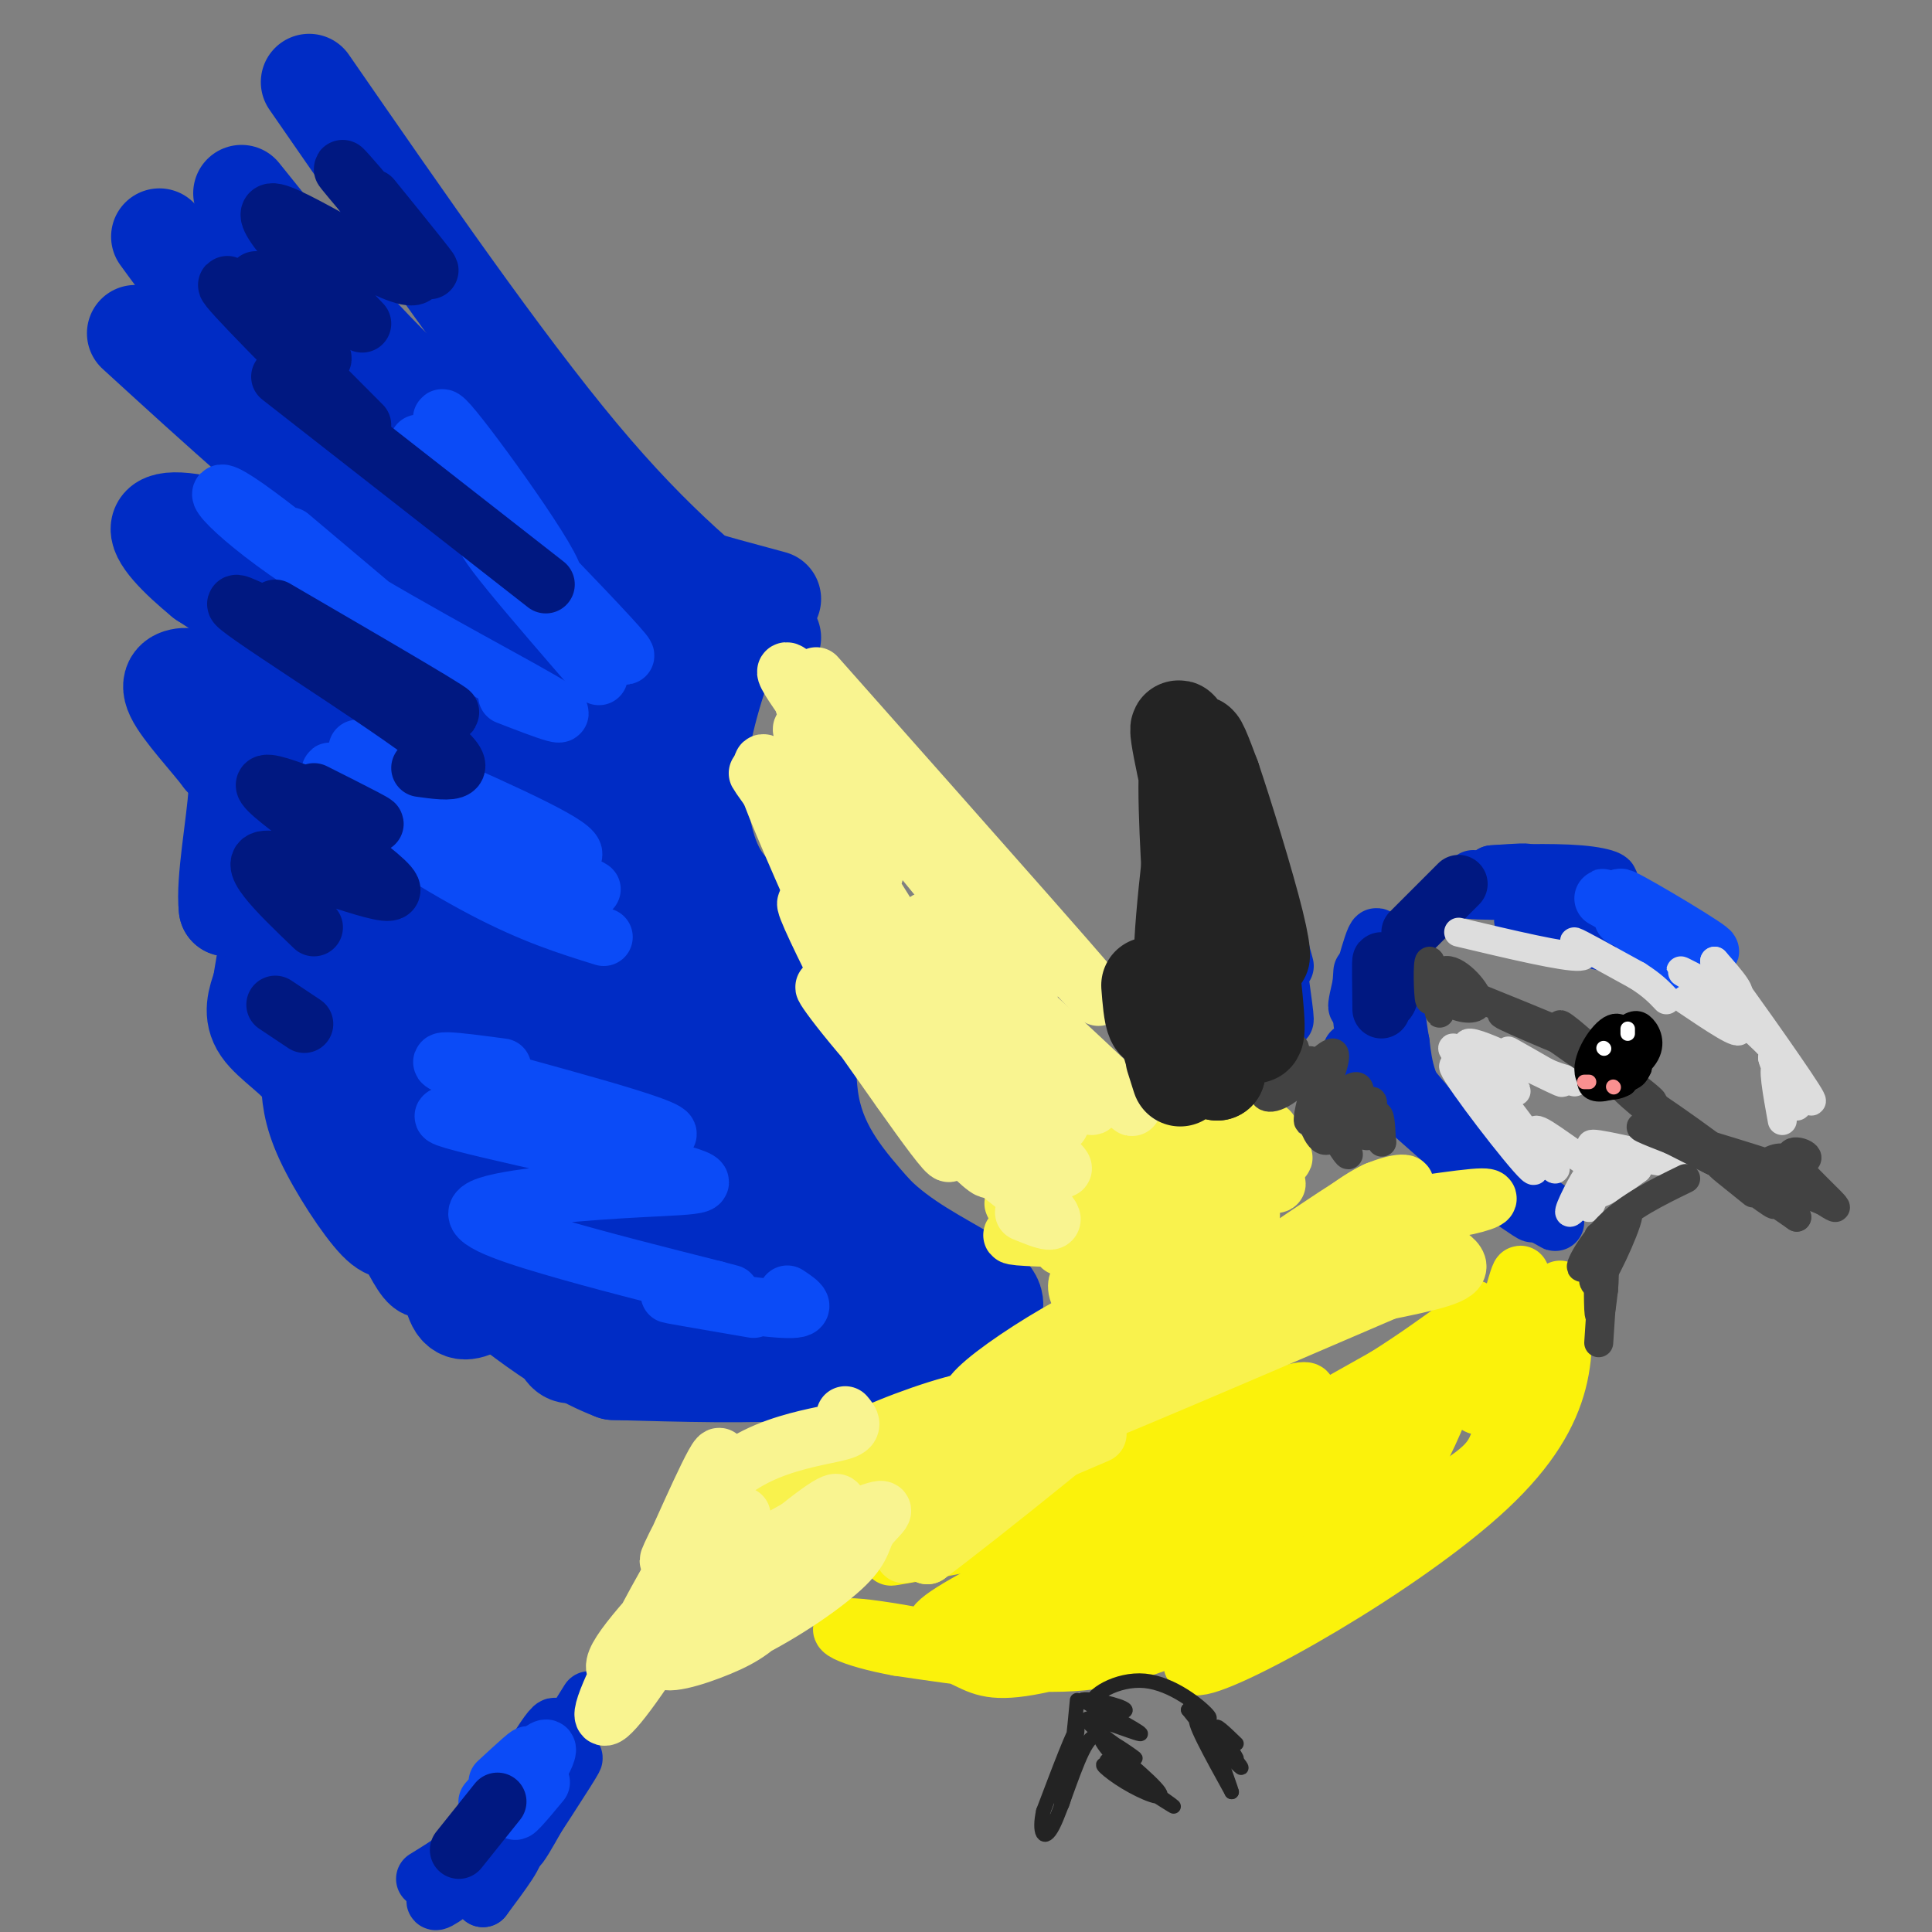 <svg viewBox='0 0 400 400' version='1.1' xmlns='http://www.w3.org/2000/svg' xmlns:xlink='http://www.w3.org/1999/xlink'><rect x="0" y="0" width="400" height="400" fill="#808080" stroke="none"/><g fill='none' stroke='#002CC5' stroke-width='20' stroke-linecap='round' stroke-linejoin='round'><path d='M64,17c20.000,28.917 40.000,57.833 56,77c16.000,19.167 28.000,28.583 40,38'/><path d='M50,40c12.917,16.083 25.833,32.167 42,46c16.167,13.833 35.583,25.417 55,37'/><path d='M33,49c4.244,5.839 8.488,11.679 16,19c7.512,7.321 18.292,16.125 31,24c12.708,7.875 27.345,14.821 41,20c13.655,5.179 26.327,8.589 39,12'/><path d='M28,69c17.111,15.644 34.222,31.289 48,41c13.778,9.711 24.222,13.489 36,17c11.778,3.511 24.889,6.756 38,10'/><path d='M153,128c-3.467,9.689 -6.933,19.378 -8,28c-1.067,8.622 0.267,16.178 2,21c1.733,4.822 3.867,6.911 6,9'/><path d='M153,186c3.905,3.095 10.667,6.333 13,14c2.333,7.667 0.238,19.762 2,29c1.762,9.238 7.381,15.619 13,22'/><path d='M181,251c5.810,5.952 13.833,9.833 19,13c5.167,3.167 7.476,5.619 5,8c-2.476,2.381 -9.738,4.690 -17,7'/><path d='M188,279c-5.800,2.200 -11.800,4.200 -22,5c-10.200,0.800 -24.600,0.400 -39,0'/><path d='M127,284c-12.917,-4.845 -25.708,-16.958 -32,-21c-6.292,-4.042 -6.083,-0.012 -7,0c-0.917,0.012 -2.958,-3.994 -5,-8'/><path d='M83,255c-1.286,-0.833 -2.000,1.083 -5,-2c-3.000,-3.083 -8.286,-11.167 -11,-17c-2.714,-5.833 -2.857,-9.417 -3,-13'/><path d='M64,223c-2.689,-3.844 -7.911,-6.956 -10,-10c-2.089,-3.044 -1.044,-6.022 0,-9'/><path d='M54,204c0.578,-4.156 2.022,-10.044 1,-13c-1.022,-2.956 -4.511,-2.978 -8,-3'/><path d='M47,188c-0.667,-5.489 1.667,-17.711 2,-24c0.333,-6.289 -1.333,-6.644 -3,-7'/><path d='M46,157c-2.833,-3.762 -8.417,-9.667 -10,-13c-1.583,-3.333 0.833,-4.095 3,-4c2.167,0.095 4.083,1.048 6,2'/><path d='M45,142c2.947,1.222 7.316,3.276 10,3c2.684,-0.276 3.684,-2.882 5,-5c1.316,-2.118 2.947,-3.748 0,-7c-2.947,-3.252 -10.474,-8.126 -18,-13'/><path d='M42,120c-5.381,-4.417 -9.833,-8.958 -9,-11c0.833,-2.042 6.952,-1.583 18,2c11.048,3.583 27.024,10.292 43,17'/><path d='M94,128c11.472,3.530 18.652,3.855 17,4c-1.652,0.145 -12.136,0.111 -25,-2c-12.864,-2.111 -28.108,-6.298 -28,-8c0.108,-1.702 15.568,-0.920 20,0c4.432,0.920 -2.162,1.977 -6,9c-3.838,7.023 -4.919,20.011 -6,33'/><path d='M66,164c-0.876,14.372 -0.067,33.801 0,20c0.067,-13.801 -0.609,-60.831 -1,-63c-0.391,-2.169 -0.497,40.522 1,63c1.497,22.478 4.595,24.744 9,30c4.405,5.256 10.116,13.502 11,11c0.884,-2.502 -3.058,-15.751 -7,-29'/><path d='M79,196c-2.414,-13.614 -4.948,-33.149 -3,-48c1.948,-14.851 8.379,-25.019 12,-31c3.621,-5.981 4.431,-7.775 4,11c-0.431,18.775 -2.103,58.120 1,86c3.103,27.880 10.981,44.297 10,36c-0.981,-8.297 -10.820,-41.306 -15,-60c-4.180,-18.694 -2.702,-23.071 -1,-34c1.702,-10.929 3.629,-28.408 6,-32c2.371,-3.592 5.185,6.704 8,17'/><path d='M101,141c3.532,12.543 8.362,35.401 11,55c2.638,19.599 3.084,35.938 3,43c-0.084,7.062 -0.698,4.845 -4,1c-3.302,-3.845 -9.292,-9.319 -14,-21c-4.708,-11.681 -8.133,-29.569 -10,-43c-1.867,-13.431 -2.176,-22.405 0,-30c2.176,-7.595 6.835,-13.811 10,-16c3.165,-2.189 4.835,-0.351 7,3c2.165,3.351 4.827,8.214 7,12c2.173,3.786 3.859,6.494 6,21c2.141,14.506 4.736,40.811 6,57c1.264,16.189 1.197,22.262 -3,13c-4.197,-9.262 -12.524,-33.859 -17,-51c-4.476,-17.141 -5.100,-26.828 -4,-38c1.100,-11.172 3.925,-23.831 6,-29c2.075,-5.169 3.402,-2.850 5,-1c1.598,1.850 3.469,3.229 6,8c2.531,4.771 5.723,12.935 8,26c2.277,13.065 3.638,31.033 5,49'/><path d='M129,200c0.910,11.133 0.684,14.466 0,20c-0.684,5.534 -1.827,13.269 -5,12c-3.173,-1.269 -8.375,-11.543 -12,-26c-3.625,-14.457 -5.672,-33.099 -7,-44c-1.328,-10.901 -1.937,-14.062 0,-21c1.937,-6.938 6.419,-17.651 10,-21c3.581,-3.349 6.263,0.668 10,6c3.737,5.332 8.531,11.979 12,33c3.469,21.021 5.612,56.416 4,66c-1.612,9.584 -6.978,-6.645 -12,-22c-5.022,-15.355 -9.699,-29.838 -11,-43c-1.301,-13.162 0.775,-25.002 4,-27c3.225,-1.998 7.599,5.847 11,12c3.401,6.153 5.829,10.615 8,23c2.171,12.385 4.086,32.692 6,53'/><path d='M147,221c1.135,11.916 0.974,15.207 -1,14c-1.974,-1.207 -5.760,-6.911 -10,-15c-4.240,-8.089 -8.934,-18.563 -11,-30c-2.066,-11.437 -1.506,-23.837 0,-29c1.506,-5.163 3.956,-3.089 6,-2c2.044,1.089 3.680,1.195 8,7c4.320,5.805 11.323,17.311 16,32c4.677,14.689 7.029,32.561 8,43c0.971,10.439 0.563,13.445 -1,15c-1.563,1.555 -4.279,1.660 -10,-4c-5.721,-5.660 -14.446,-17.083 -20,-26c-5.554,-8.917 -7.936,-15.326 -7,-17c0.936,-1.674 5.189,1.386 7,2c1.811,0.614 1.180,-1.219 8,9c6.820,10.219 21.091,32.491 25,41c3.909,8.509 -2.546,3.254 -9,-2'/><path d='M156,259c-13.869,-9.405 -44.042,-31.917 -53,-38c-8.958,-6.083 3.298,4.262 8,10c4.702,5.738 1.851,6.869 -1,8'/><path d='M71,223c-0.044,9.933 -0.089,19.867 3,21c3.089,1.133 9.311,-6.533 12,-6c2.689,0.533 1.844,9.267 1,18'/><path d='M87,256c1.305,0.577 4.068,-6.982 5,-4c0.932,2.982 0.031,16.503 3,19c2.969,2.497 9.806,-6.032 14,-5c4.194,1.032 5.745,11.624 8,14c2.255,2.376 5.216,-3.464 7,-5c1.784,-1.536 2.392,1.232 3,4'/><path d='M127,279c0.426,2.116 -0.010,5.406 2,5c2.010,-0.406 6.464,-4.506 9,-5c2.536,-0.494 3.154,2.620 5,3c1.846,0.380 4.920,-1.975 4,-5c-0.920,-3.025 -5.834,-6.722 -6,-7c-0.166,-0.278 4.417,2.861 9,6'/><path d='M150,276c-3.612,-1.256 -17.142,-7.397 -23,-10c-5.858,-2.603 -4.044,-1.667 5,1c9.044,2.667 25.320,7.064 21,7c-4.320,-0.064 -29.234,-4.590 -33,-6c-3.766,-1.410 13.617,0.295 31,2'/><path d='M151,270c6.802,0.186 8.309,-0.348 3,0c-5.309,0.348 -17.432,1.578 -22,3c-4.568,1.422 -1.582,3.036 8,3c9.582,-0.036 25.759,-1.723 26,-3c0.241,-1.277 -15.456,-2.143 -26,-4c-10.544,-1.857 -15.936,-4.705 -21,-8c-5.064,-3.295 -9.801,-7.038 -12,-10c-2.199,-2.962 -1.861,-5.144 -2,-7c-0.139,-1.856 -0.754,-3.388 1,-4c1.754,-0.612 5.877,-0.306 10,0'/><path d='M116,240c10.500,5.167 31.750,18.083 53,31'/><path d='M145,263c4.722,2.788 9.445,5.576 19,9c9.555,3.424 23.943,7.485 17,3c-6.943,-4.485 -35.215,-17.515 -35,-20c0.215,-2.485 28.919,5.576 36,8c7.081,2.424 -7.459,-0.788 -22,-4'/><path d='M160,259c-2.000,-0.500 4.000,0.250 10,1'/></g>
<g fill='none' stroke='#002CC5' stroke-width='12' stroke-linecap='round' stroke-linejoin='round'><path d='M122,352c-8.667,13.833 -17.333,27.667 -19,31c-1.667,3.333 3.667,-3.833 9,-11'/><path d='M112,372c-2.397,1.791 -12.890,11.769 -18,17c-5.110,5.231 -4.837,5.716 -1,3c3.837,-2.716 11.239,-8.633 13,-9c1.761,-0.367 -2.120,4.817 -6,10'/><path d='M100,393c2.933,-4.311 13.267,-20.089 17,-26c3.733,-5.911 0.867,-1.956 -2,2'/><path d='M115,369c-2.750,4.917 -8.625,16.208 -8,13c0.625,-3.208 7.750,-20.917 8,-24c0.250,-3.083 -6.375,8.458 -13,20'/><path d='M102,378c-4.500,5.167 -9.250,8.083 -14,11'/><path d='M288,203c-0.679,-2.734 -1.359,-5.467 -3,-3c-1.641,2.467 -4.244,10.136 -4,8c0.244,-2.136 3.335,-14.075 4,-14c0.665,0.075 -1.096,12.164 -2,16c-0.904,3.836 -0.952,-0.582 -1,-5'/><path d='M282,205c-0.090,-2.316 0.185,-5.606 0,-3c-0.185,2.606 -0.828,11.107 2,17c2.828,5.893 9.129,9.177 7,7c-2.129,-2.177 -12.689,-9.817 -11,-8c1.689,1.817 15.625,13.091 19,16c3.375,2.909 -3.813,-2.545 -11,-8'/><path d='M288,226c-4.158,-3.254 -9.053,-7.388 -3,-2c6.053,5.388 23.053,20.297 26,23c2.947,2.703 -8.158,-6.799 -14,-14c-5.842,-7.201 -6.421,-12.100 -7,-17'/><path d='M290,216c-1.488,-7.952 -1.708,-19.333 -2,-18c-0.292,1.333 -0.655,15.381 0,22c0.655,6.619 2.327,5.810 4,5'/><path d='M292,225c4.998,5.928 15.494,18.249 16,20c0.506,1.751 -8.979,-7.067 -8,-7c0.979,0.067 12.423,9.019 16,12c3.577,2.981 -0.711,-0.010 -5,-3'/><path d='M311,247c2.048,1.071 9.667,5.250 11,6c1.333,0.750 -3.619,-1.929 -5,-3c-1.381,-1.071 0.810,-0.536 3,0'/><path d='M257,223c1.867,-4.356 3.733,-8.711 2,-7c-1.733,1.711 -7.067,9.489 -7,10c0.067,0.511 5.533,-6.244 11,-13'/><path d='M263,213c1.769,-5.032 0.691,-11.112 1,-10c0.309,1.112 2.006,9.415 2,8c-0.006,-1.415 -1.716,-12.547 -2,-16c-0.284,-3.453 0.858,0.774 2,5'/><path d='M305,182c9.190,0.756 18.381,1.512 16,2c-2.381,0.488 -16.333,0.708 -18,0c-1.667,-0.708 8.952,-2.345 12,-3c3.048,-0.655 -1.476,-0.327 -6,0'/><path d='M309,181c2.593,-0.142 12.076,-0.497 18,0c5.924,0.497 8.289,1.846 4,2c-4.289,0.154 -15.232,-0.887 -13,1c2.232,1.887 17.639,6.700 22,9c4.361,2.300 -2.326,2.086 -7,1c-4.674,-1.086 -7.337,-3.043 -10,-5'/><path d='M323,189c1.400,-0.078 9.901,2.226 13,4c3.099,1.774 0.796,3.016 -4,2c-4.796,-1.016 -12.085,-4.290 -15,-5c-2.915,-0.710 -1.458,1.145 0,3'/></g>
<g fill='none' stroke='#0B4BF7' stroke-width='12' stroke-linecap='round' stroke-linejoin='round'><path d='M60,111c18.091,15.249 36.182,30.498 32,27c-4.182,-3.498 -30.636,-25.742 -41,-33c-10.364,-7.258 -4.636,0.469 11,11c15.636,10.531 41.182,23.866 50,29c8.818,5.134 0.909,2.067 -7,-1'/><path d='M74,155c18.781,8.117 37.561,16.234 43,20c5.439,3.766 -2.464,3.182 -17,-2c-14.536,-5.182 -35.705,-14.962 -31,-13c4.705,1.962 35.283,15.667 47,21c11.717,5.333 4.573,2.294 2,2c-2.573,-0.294 -0.576,2.158 -9,-1c-8.424,-3.158 -27.268,-11.927 -30,-12c-2.732,-0.073 10.648,8.551 21,14c10.352,5.449 17.676,7.725 25,10'/><path d='M104,221c-9.352,-1.253 -18.704,-2.506 -7,1c11.704,3.506 44.463,11.771 41,13c-3.463,1.229 -43.149,-4.580 -46,-4c-2.851,0.580 31.131,7.548 45,11c13.869,3.452 7.625,3.389 -4,4c-11.625,0.611 -28.630,1.895 -33,4c-4.370,2.105 3.894,5.030 14,8c10.106,2.970 22.053,5.985 34,9'/><path d='M148,267c5.667,1.500 2.833,0.750 0,0'/><path d='M156,271c-9.711,-1.667 -19.422,-3.333 -17,-3c2.422,0.333 16.978,2.667 23,3c6.022,0.333 3.511,-1.333 1,-3'/><path d='M100,103c-6.028,-10.688 -12.056,-21.375 -6,-14c6.056,7.375 24.197,32.813 20,31c-4.197,-1.813 -30.733,-30.878 -27,-28c3.733,2.878 37.736,37.698 42,43c4.264,5.302 -21.210,-18.914 -27,-23c-5.790,-4.086 8.105,11.957 22,28'/><path d='M112,369c-3.230,3.885 -6.459,7.770 -5,5c1.459,-2.770 7.608,-12.196 6,-12c-1.608,0.196 -10.971,10.014 -12,11c-1.029,0.986 6.278,-6.861 8,-9c1.722,-2.139 -2.139,1.431 -6,5'/><path d='M336,190c7.722,3.574 15.444,7.148 12,5c-3.444,-2.148 -18.056,-10.018 -16,-9c2.056,1.018 20.778,10.922 22,11c1.222,0.078 -15.056,-9.671 -18,-11c-2.944,-1.329 7.444,5.763 11,8c3.556,2.237 0.278,-0.382 -3,-3'/><path d='M344,191c-2.716,-1.632 -8.006,-4.211 -7,-3c1.006,1.211 8.309,6.211 9,7c0.691,0.789 -5.231,-2.632 -6,-2c-0.769,0.632 3.616,5.316 8,10'/></g>
<g fill='none' stroke='#001881' stroke-width='12' stroke-linecap='round' stroke-linejoin='round'><path d='M302,183c0.000,0.000 -10.000,10.000 -10,10'/><path d='M289,199c-0.733,4.489 -1.467,8.978 -2,8c-0.533,-0.978 -0.867,-7.422 -1,-8c-0.133,-0.578 -0.067,4.711 0,10'/><path d='M77,41c7.289,8.989 14.577,17.978 11,14c-3.577,-3.978 -18.021,-20.922 -17,-20c1.021,0.922 17.506,19.710 15,22c-2.506,2.290 -24.002,-11.917 -29,-13c-4.998,-1.083 6.501,10.959 18,23'/><path d='M53,58c8.222,9.067 16.444,18.133 13,16c-3.444,-2.133 -18.556,-15.467 -19,-15c-0.444,0.467 13.778,14.733 28,29'/><path d='M58,78c0.000,0.000 55.000,43.000 55,43'/><path d='M57,126c20.821,12.125 41.643,24.250 35,21c-6.643,-3.250 -40.750,-21.875 -43,-22c-2.250,-0.125 27.357,18.250 39,27c11.643,8.750 5.321,7.875 -1,7'/><path d='M65,164c8.029,4.035 16.057,8.070 11,6c-5.057,-2.070 -23.201,-10.246 -21,-7c2.201,3.246 24.746,17.912 26,21c1.254,3.088 -18.785,-5.404 -25,-6c-6.215,-0.596 1.392,6.702 9,14'/><path d='M57,208c0.000,0.000 6.000,4.000 6,4'/><path d='M103,373c0.000,0.000 -8.000,10.000 -8,10'/></g>
<g fill='none' stroke='#FBF20B' stroke-width='12' stroke-linecap='round' stroke-linejoin='round'><path d='M323,267c1.200,12.356 2.400,24.711 -15,41c-17.400,16.289 -53.400,36.511 -60,37c-6.600,0.489 16.200,-18.756 39,-38'/><path d='M287,307c9.020,-10.688 12.072,-18.408 12,-18c-0.072,0.408 -3.266,8.945 -7,15c-3.734,6.055 -8.006,9.628 -13,14c-4.994,4.372 -10.708,9.542 -23,15c-12.292,5.458 -31.161,11.205 -29,8c2.161,-3.205 25.351,-15.363 41,-26c15.649,-10.637 23.757,-19.753 21,-19c-2.757,0.753 -16.378,11.377 -30,22'/><path d='M259,318c-18.300,8.706 -49.049,19.472 -52,21c-2.951,1.528 21.897,-6.181 47,-19c25.103,-12.819 50.461,-30.746 35,-27c-15.461,3.746 -71.739,29.167 -89,39c-17.261,9.833 4.497,4.079 18,0c13.503,-4.079 18.751,-6.483 23,-8c4.249,-1.517 7.500,-2.148 15,-8c7.500,-5.852 19.250,-16.926 31,-28'/><path d='M287,288c6.409,-5.801 6.931,-6.303 2,-2c-4.931,4.303 -15.316,13.411 -38,21c-22.684,7.589 -57.667,13.658 -65,15c-7.333,1.342 12.985,-2.042 26,-5c13.015,-2.958 18.727,-5.489 31,-12c12.273,-6.511 31.106,-17.003 27,-17c-4.106,0.003 -31.153,10.501 -47,18c-15.847,7.499 -20.495,12.000 -19,14c1.495,2.000 9.133,1.500 12,2c2.867,0.500 0.962,2.000 12,-4c11.038,-6.000 35.019,-19.500 59,-33'/><path d='M287,285c13.538,-8.553 17.882,-13.436 17,-10c-0.882,3.436 -6.990,15.191 -7,13c-0.010,-2.191 6.080,-18.330 8,-17c1.920,1.330 -0.329,20.127 1,20c1.329,-0.127 6.237,-19.179 8,-25c1.763,-5.821 0.382,1.590 -1,9'/><path d='M313,275c-1.278,6.621 -3.971,18.673 -2,16c1.971,-2.673 8.608,-20.070 9,-21c0.392,-0.930 -5.462,14.606 -8,23c-2.538,8.394 -1.760,9.644 -14,17c-12.240,7.356 -37.497,20.816 -51,27c-13.503,6.184 -15.251,5.092 -17,4'/><path d='M230,341c-10.694,-0.012 -28.929,-2.042 -35,-2c-6.071,0.042 0.022,2.155 4,4c3.978,1.845 5.839,3.422 14,2c8.161,-1.422 22.620,-5.844 26,-6c3.380,-0.156 -4.320,3.956 -15,5c-10.680,1.044 -24.340,-0.978 -38,-3'/><path d='M186,341c-9.987,-1.781 -15.955,-4.735 -8,-4c7.955,0.735 29.834,5.159 30,6c0.166,0.841 -21.381,-1.903 -26,-3c-4.619,-1.097 7.691,-0.549 20,0'/></g>
<g fill='none' stroke='#F9F24D' stroke-width='12' stroke-linecap='round' stroke-linejoin='round'><path d='M177,318c26.582,-11.193 53.163,-22.386 50,-21c-3.163,1.386 -36.071,15.351 -44,19c-7.929,3.649 9.121,-3.017 23,-12c13.879,-8.983 24.586,-20.284 20,-17c-4.586,3.284 -24.465,21.153 -33,29c-8.535,7.847 -5.724,5.670 -4,5c1.724,-0.670 2.362,0.165 3,1'/><path d='M192,322c11.750,-8.796 39.624,-31.285 48,-39c8.376,-7.715 -2.745,-0.654 -14,6c-11.255,6.654 -22.644,12.901 -12,9c10.644,-3.901 43.322,-17.951 76,-32'/><path d='M290,266c2.582,-3.016 -28.964,5.445 -29,6c-0.036,0.555 31.439,-6.794 36,-8c4.561,-1.206 -17.792,3.732 -22,5c-4.208,1.268 9.728,-1.134 18,-3c8.272,-1.866 10.881,-3.195 7,-6c-3.881,-2.805 -14.252,-7.087 -15,-9c-0.748,-1.913 8.126,-1.456 17,-1'/><path d='M302,250c5.003,-0.866 9.009,-2.530 3,-2c-6.009,0.530 -22.033,3.256 -25,3c-2.967,-0.256 7.124,-3.492 10,-5c2.876,-1.508 -1.464,-1.288 -6,1c-4.536,2.288 -9.268,6.644 -14,11'/><path d='M270,258c3.659,-2.528 19.805,-14.348 14,-11c-5.805,3.348 -33.563,21.864 -38,27c-4.437,5.136 14.445,-3.108 27,-10c12.555,-6.892 18.781,-12.432 9,-9c-9.781,3.432 -35.570,15.838 -47,22c-11.430,6.162 -8.500,6.082 -7,7c1.500,0.918 1.572,2.834 6,1c4.428,-1.834 13.214,-7.417 22,-13'/><path d='M256,272c4.454,-3.688 4.590,-6.407 4,-8c-0.590,-1.593 -1.907,-2.058 -13,3c-11.093,5.058 -31.962,15.640 -36,19c-4.038,3.360 8.754,-0.503 16,-4c7.246,-3.497 8.946,-6.629 9,-9c0.054,-2.371 -1.538,-3.980 -7,-2c-5.462,1.980 -14.792,7.550 -21,12c-6.208,4.450 -9.293,7.780 -6,8c3.293,0.220 12.963,-2.672 19,-5c6.037,-2.328 8.439,-4.094 4,-3c-4.439,1.094 -15.720,5.047 -27,9'/><path d='M198,292c-6.501,2.073 -9.253,2.754 -9,4c0.253,1.246 3.511,3.057 8,2c4.489,-1.057 10.210,-4.983 11,-7c0.790,-2.017 -3.349,-2.127 -11,0c-7.651,2.127 -18.812,6.490 -24,10c-5.188,3.510 -4.401,6.168 6,3c10.401,-3.168 30.416,-12.161 28,-12c-2.416,0.161 -27.262,9.474 -34,13c-6.738,3.526 4.631,1.263 16,-1'/><path d='M189,304c7.661,-2.247 18.814,-7.364 9,-5c-9.814,2.364 -40.593,12.208 -36,12c4.593,-0.208 44.559,-10.467 49,-11c4.441,-0.533 -26.644,8.661 -27,7c-0.356,-1.661 30.018,-14.177 44,-22c13.982,-7.823 11.572,-10.952 11,-13c-0.572,-2.048 0.694,-3.014 -1,-4c-1.694,-0.986 -6.347,-1.993 -11,-3'/><path d='M227,265c-2.666,-0.556 -3.832,-0.446 -4,1c-0.168,1.446 0.661,4.227 6,5c5.339,0.773 15.188,-0.462 19,-1c3.812,-0.538 1.587,-0.380 4,-2c2.413,-1.620 9.464,-5.017 0,-7c-9.464,-1.983 -35.444,-2.552 -32,-3c3.444,-0.448 36.312,-0.774 35,-1c-1.312,-0.226 -36.803,-0.350 -44,-1c-7.197,-0.650 13.902,-1.825 35,-3'/><path d='M246,253c10.539,-0.873 19.385,-1.555 7,-2c-12.385,-0.445 -46.002,-0.653 -43,-2c3.002,-1.347 42.623,-3.833 52,-4c9.377,-0.167 -11.490,1.986 -28,0c-16.510,-1.986 -28.662,-8.110 -21,-8c7.662,0.110 35.140,6.453 42,9c6.860,2.547 -6.897,1.299 -17,-1c-10.103,-2.299 -16.551,-5.650 -23,-9'/><path d='M215,236c-8.995,-3.810 -19.981,-8.836 -12,-7c7.981,1.836 34.929,10.534 42,14c7.071,3.466 -5.736,1.701 -20,-4c-14.264,-5.701 -29.985,-15.337 -26,-15c3.985,0.337 27.676,10.647 43,16c15.324,5.353 22.279,5.749 12,2c-10.279,-3.749 -37.794,-11.643 -41,-13c-3.206,-1.357 17.897,3.821 39,9'/><path d='M252,238c10.921,2.115 18.725,2.904 10,0c-8.725,-2.904 -33.978,-9.500 -33,-10c0.978,-0.500 28.186,5.096 33,6c4.814,0.904 -12.768,-2.885 -17,-3c-4.232,-0.115 4.884,3.442 14,7'/></g>
<g fill='none' stroke='#F9F490' stroke-width='12' stroke-linecap='round' stroke-linejoin='round'><path d='M169,140c32.863,37.077 65.726,74.155 57,65c-8.726,-9.155 -59.042,-64.542 -63,-66c-3.958,-1.458 38.440,51.012 48,63c9.560,11.988 -13.720,-16.506 -37,-45'/><path d='M174,157c-8.072,-10.752 -9.750,-15.134 -5,-8c4.750,7.134 15.930,25.782 14,24c-1.930,-1.782 -16.971,-23.993 -17,-22c-0.029,1.993 14.954,28.190 15,30c0.046,1.810 -14.844,-20.769 -16,-22c-1.156,-1.231 11.422,18.884 24,39'/><path d='M189,198c-2.090,-1.731 -19.317,-25.558 -17,-23c2.317,2.558 24.176,31.503 23,31c-1.176,-0.503 -25.387,-30.452 -34,-41c-8.613,-10.548 -1.628,-1.693 2,4c3.628,5.693 3.900,8.225 4,5c0.100,-3.225 0.029,-12.207 0,-15c-0.029,-2.793 -0.014,0.604 0,4'/><path d='M167,163c0.357,3.868 1.249,11.538 2,9c0.751,-2.538 1.362,-15.282 1,-18c-0.362,-2.718 -1.695,4.591 3,18c4.695,13.409 15.418,32.918 11,26c-4.418,-6.918 -23.977,-40.262 -26,-40c-2.023,0.262 13.488,34.131 29,68'/><path d='M187,226c-2.099,-1.741 -21.846,-40.095 -20,-39c1.846,1.095 25.285,41.638 29,50c3.715,8.362 -12.295,-15.458 -20,-26c-7.705,-10.542 -7.107,-7.805 2,3c9.107,10.805 26.721,29.678 27,28c0.279,-1.678 -16.777,-23.908 -23,-33c-6.223,-9.092 -1.611,-5.046 3,-1'/><path d='M185,208c10.533,9.299 35.364,33.046 31,27c-4.364,-6.046 -37.924,-41.885 -35,-42c2.924,-0.115 42.330,35.495 45,36c2.670,0.505 -31.397,-34.095 -34,-38c-2.603,-3.905 26.256,22.884 37,33c10.744,10.116 3.372,3.558 -4,-3'/><path d='M225,221c-6.238,-5.683 -19.831,-18.391 -21,-17c-1.169,1.391 10.088,16.882 14,24c3.912,7.118 0.479,5.863 -8,1c-8.479,-4.863 -22.005,-13.334 -17,-9c5.005,4.334 28.540,21.475 27,22c-1.540,0.525 -28.154,-15.564 -33,-17c-4.846,-1.436 12.077,11.782 29,25'/><path d='M216,250c4.167,4.333 0.083,2.667 -4,1'/><path d='M175,293c0.929,1.099 1.858,2.197 0,3c-1.858,0.803 -6.501,1.309 -12,3c-5.499,1.691 -11.852,4.566 -17,11c-5.148,6.434 -9.091,16.426 -7,12c2.091,-4.426 10.217,-23.268 10,-20c-0.217,3.268 -8.776,28.648 -11,35c-2.224,6.352 1.888,-6.324 6,-19'/><path d='M144,318c-2.852,3.595 -12.981,22.083 -17,31c-4.019,8.917 -1.929,8.264 4,0c5.929,-8.264 15.697,-24.139 20,-31c4.303,-6.861 3.142,-4.709 -3,2c-6.142,6.709 -17.265,17.973 -20,23c-2.735,5.027 2.917,3.815 13,-3c10.083,-6.815 24.595,-19.233 27,-22c2.405,-2.767 -7.298,4.116 -17,11'/><path d='M151,329c-6.379,4.914 -13.827,11.701 -14,14c-0.173,2.299 6.927,0.112 12,-2c5.073,-2.112 8.118,-4.149 12,-9c3.882,-4.851 8.600,-12.516 11,-17c2.400,-4.484 2.482,-5.789 -5,0c-7.482,5.789 -22.527,18.670 -26,24c-3.473,5.330 4.625,3.109 13,-1c8.375,-4.109 17.026,-10.107 21,-14c3.974,-3.893 3.271,-5.683 5,-8c1.729,-2.317 5.888,-5.162 -2,-2c-7.888,3.162 -27.825,12.332 -34,15c-6.175,2.668 1.413,-1.166 9,-5'/><path d='M153,324c5.970,-3.447 16.394,-9.563 15,-9c-1.394,0.563 -14.606,7.805 -22,13c-7.394,5.195 -8.970,8.341 -8,9c0.970,0.659 4.485,-1.171 8,-3'/></g>
<g fill='none' stroke='#DDDDDD' stroke-width='6' stroke-linecap='round' stroke-linejoin='round'><path d='M349,207c5.844,3.933 11.689,7.867 11,6c-0.689,-1.867 -7.911,-9.533 -8,-10c-0.089,-0.467 6.956,6.267 14,13'/><path d='M366,216c-0.433,-1.224 -8.517,-10.784 -10,-13c-1.483,-2.216 3.633,2.911 2,3c-1.633,0.089 -10.017,-4.861 -10,-5c0.017,-0.139 8.433,4.532 11,5c2.567,0.468 -0.717,-3.266 -4,-7'/><path d='M355,199c3.911,5.222 15.689,21.778 19,27c3.311,5.222 -1.844,-0.889 -7,-7'/><path d='M367,219c0.298,1.786 4.542,9.750 5,10c0.458,0.250 -2.869,-7.214 -4,-8c-1.131,-0.786 -0.065,5.107 1,11'/><path d='M329,250c1.652,-3.611 3.305,-7.222 2,-6c-1.305,1.222 -5.566,7.276 -6,7c-0.434,-0.276 2.960,-6.882 4,-8c1.040,-1.118 -0.274,3.252 1,4c1.274,0.748 5.137,-2.126 9,-5'/><path d='M339,242c-0.589,-1.648 -6.560,-3.266 -4,-3c2.560,0.266 13.651,2.418 13,2c-0.651,-0.418 -13.043,-3.405 -17,-4c-3.957,-0.595 0.522,1.203 5,3'/><path d='M336,240c0.525,1.565 -0.663,3.976 -5,2c-4.337,-1.976 -11.821,-8.340 -13,-8c-1.179,0.340 3.949,7.383 4,8c0.051,0.617 -4.974,-5.191 -10,-11'/><path d='M312,231c0.772,2.270 7.702,13.443 5,11c-2.702,-2.443 -15.035,-18.504 -16,-21c-0.965,-2.496 9.439,8.573 13,12c3.561,3.427 0.281,-0.786 -3,-5'/><path d='M311,228c-3.776,-4.016 -11.717,-11.557 -10,-11c1.717,0.557 13.093,9.213 13,9c-0.093,-0.213 -11.654,-9.294 -10,-10c1.654,-0.706 16.522,6.964 19,8c2.478,1.036 -7.435,-4.561 -10,-6c-2.565,-1.439 2.217,1.281 7,4'/><path d='M320,222c2.167,1.000 4.083,1.500 6,2'/><path d='M302,193c10.956,2.600 21.911,5.200 25,5c3.089,-0.200 -1.689,-3.200 -1,-3c0.689,0.200 6.844,3.600 13,7'/><path d='M339,202c3.167,2.000 4.583,3.500 6,5'/></g>
<g fill='none' stroke='#424242' stroke-width='6' stroke-linecap='round' stroke-linejoin='round'><path d='M297,205c0.642,3.127 1.285,6.253 1,4c-0.285,-2.253 -1.496,-9.886 -2,-10c-0.504,-0.114 -0.301,7.290 0,8c0.301,0.710 0.699,-5.274 3,-6c2.301,-0.726 6.504,3.804 7,6c0.496,2.196 -2.715,2.056 -5,1c-2.285,-1.056 -3.642,-3.028 -5,-5'/><path d='M296,203c3.833,1.000 15.917,6.000 28,11'/><path d='M324,214c0.012,0.202 -13.958,-4.792 -13,-4c0.958,0.792 16.845,7.369 21,9c4.155,1.631 -3.423,-1.685 -11,-5'/><path d='M321,214c3.985,3.128 19.447,13.447 21,14c1.553,0.553 -10.802,-8.661 -16,-13c-5.198,-4.339 -3.239,-3.802 3,2c6.239,5.802 16.757,16.870 16,16c-0.757,-0.870 -12.788,-13.677 -14,-15c-1.212,-1.323 8.394,8.839 18,19'/><path d='M349,237c-0.638,-0.564 -11.235,-11.474 -10,-11c1.235,0.474 14.300,12.333 13,12c-1.300,-0.333 -16.965,-12.859 -16,-13c0.965,-0.141 18.562,12.103 23,16c4.438,3.897 -4.281,-0.551 -13,-5'/><path d='M346,236c-4.631,-1.798 -9.708,-3.792 -3,-2c6.708,1.792 25.202,7.369 29,9c3.798,1.631 -7.101,-0.685 -18,-3'/><path d='M354,240c0.762,0.702 11.667,3.958 16,4c4.333,0.042 2.095,-3.131 0,-4c-2.095,-0.869 -4.048,0.565 -6,2'/><path d='M364,242c1.721,0.056 9.022,-0.803 10,-2c0.978,-1.197 -4.367,-2.733 -3,0c1.367,2.733 9.445,9.736 9,10c-0.445,0.264 -9.413,-6.210 -12,-8c-2.587,-1.790 1.206,1.105 5,4'/><path d='M373,246c2.690,1.619 6.917,3.667 3,2c-3.917,-1.667 -15.976,-7.048 -18,-7c-2.024,0.048 5.988,5.524 14,11'/><path d='M372,252c-3.451,-2.837 -19.080,-15.431 -20,-16c-0.920,-0.569 12.868,10.885 15,13c2.132,2.115 -7.391,-5.110 -10,-7c-2.609,-1.890 1.695,1.555 6,5'/><path d='M349,244c-5.876,2.861 -11.751,5.722 -16,10c-4.249,4.278 -6.871,9.971 -5,8c1.871,-1.971 8.234,-11.608 9,-11c0.766,0.608 -4.067,11.459 -6,14c-1.933,2.541 -0.967,-3.230 0,-9'/><path d='M331,256c-0.044,2.111 -0.156,11.889 0,15c0.156,3.111 0.578,-0.444 1,-4'/><path d='M332,267c0.200,-1.911 0.200,-4.689 0,-3c-0.200,1.689 -0.600,7.844 -1,14'/><path d='M282,235c-4.304,-4.019 -8.608,-8.038 -10,-7c-1.392,1.038 0.127,7.135 2,8c1.873,0.865 4.100,-3.500 3,-7c-1.100,-3.500 -5.527,-6.135 -5,-3c0.527,3.135 6.008,12.038 7,13c0.992,0.962 -2.504,-6.019 -6,-13'/><path d='M273,226c-1.582,0.161 -2.537,7.064 -2,6c0.537,-1.064 2.568,-10.094 1,-12c-1.568,-1.906 -6.734,3.313 -8,4c-1.266,0.687 1.367,-3.156 4,-7'/><path d='M268,217c-1.992,1.020 -8.970,7.071 -9,7c-0.030,-0.071 6.890,-6.265 8,-7c1.110,-0.735 -3.589,3.989 -5,7c-1.411,3.011 0.466,4.311 4,2c3.534,-2.311 8.724,-8.232 10,-8c1.276,0.232 -1.362,6.616 -4,13'/><path d='M272,231c1.552,-0.028 7.431,-6.597 9,-6c1.569,0.597 -1.174,8.362 -1,9c0.174,0.638 3.263,-5.850 4,-6c0.737,-0.150 -0.879,6.036 -1,7c-0.121,0.964 1.251,-3.296 2,-4c0.749,-0.704 0.874,2.148 1,5'/><path d='M286,236c0.167,0.833 0.083,0.417 0,0'/></g>
<g fill='none' stroke='#000000' stroke-width='6' stroke-linecap='round' stroke-linejoin='round'><path d='M336,220c-2.184,2.445 -4.369,4.889 -4,3c0.369,-1.889 3.291,-8.112 5,-9c1.709,-0.888 2.204,3.561 2,6c-0.204,2.439 -1.106,2.870 -3,3c-1.894,0.130 -4.779,-0.042 -5,-2c-0.221,-1.958 2.223,-5.702 4,-6c1.777,-0.298 2.889,2.851 4,6'/><path d='M339,221c-0.762,1.896 -4.668,3.635 -7,4c-2.332,0.365 -3.090,-0.643 -2,-3c1.090,-2.357 4.027,-6.062 6,-8c1.973,-1.938 2.980,-2.108 4,-1c1.020,1.108 2.052,3.493 0,6c-2.052,2.507 -7.189,5.136 -9,4c-1.811,-1.136 -0.295,-6.037 2,-8c2.295,-1.963 5.370,-0.990 6,1c0.630,1.990 -1.185,4.995 -3,8'/><path d='M336,224c-2.295,1.394 -6.533,0.879 -7,-2c-0.467,-2.879 2.836,-8.121 5,-9c2.164,-0.879 3.190,2.606 3,5c-0.190,2.394 -1.595,3.697 -3,5'/></g>
<g fill='none' stroke='#FFFFFF' stroke-width='3' stroke-linecap='round' stroke-linejoin='round'><path d='M337,213c0.000,0.000 0.000,1.000 0,1'/><path d='M332,217c0.000,0.000 0.100,0.100 0.1,0.1'/></g>
<g fill='none' stroke='#F99090' stroke-width='3' stroke-linecap='round' stroke-linejoin='round'><path d='M328,224c0.000,0.000 1.000,0.000 1,0'/><path d='M334,225c0.000,0.000 0.100,0.100 0.1,0.1'/></g>
<g fill='none' stroke='#232323' stroke-width='3' stroke-linecap='round' stroke-linejoin='round'><path d='M223,352c-0.601,6.327 -1.202,12.655 -2,17c-0.798,4.345 -1.792,6.708 -1,3c0.792,-3.708 3.369,-13.488 3,-14c-0.369,-0.512 -3.685,8.244 -7,17'/><path d='M216,375c-0.976,4.345 0.083,6.708 2,3c1.917,-3.708 4.690,-13.488 7,-17c2.310,-3.512 4.155,-0.756 6,2'/><path d='M231,363c-0.274,-0.758 -3.958,-3.651 -2,-2c1.958,1.651 9.557,7.848 11,10c1.443,2.152 -3.271,0.259 -7,-2c-3.729,-2.259 -6.474,-4.884 -3,-3c3.474,1.884 13.166,8.276 13,8c-0.166,-0.276 -10.190,-7.222 -13,-9c-2.810,-1.778 1.595,1.611 6,5'/><path d='M236,370c-1.528,-1.883 -8.349,-9.090 -8,-10c0.349,-0.910 7.867,4.478 7,4c-0.867,-0.478 -10.118,-6.821 -10,-8c0.118,-1.179 9.605,2.806 11,3c1.395,0.194 -5.303,-3.403 -12,-7'/><path d='M224,352c0.726,-0.681 8.543,1.116 9,2c0.457,0.884 -6.444,0.856 -7,-1c-0.556,-1.856 5.235,-5.538 11,-5c5.765,0.538 11.504,5.297 13,7c1.496,1.703 -1.252,0.352 -4,-1'/><path d='M246,354c2.488,3.333 10.708,12.167 11,12c0.292,-0.167 -7.345,-9.333 -9,-10c-1.655,-0.667 2.673,7.167 7,15'/><path d='M255,371c-0.203,-1.093 -4.209,-11.324 -4,-13c0.209,-1.676 4.633,5.203 5,6c0.367,0.797 -3.324,-4.486 -4,-6c-0.676,-1.514 1.662,0.743 4,3'/></g>
<g fill='none' stroke='#232323' stroke-width='20' stroke-linecap='round' stroke-linejoin='round'><path d='M238,204c0.464,5.917 0.928,11.834 4,4c3.072,-7.834 8.751,-29.419 9,-29c0.249,0.419 -4.933,22.844 -6,21c-1.067,-1.844 1.981,-27.955 3,-34c1.019,-6.045 0.010,7.978 -1,22'/><path d='M247,188c-0.674,-4.744 -1.858,-27.605 -1,-30c0.858,-2.395 3.757,15.676 3,15c-0.757,-0.676 -5.172,-20.099 -5,-22c0.172,-1.901 4.931,13.719 6,16c1.069,2.281 -1.552,-8.777 -2,-12c-0.448,-3.223 1.276,1.388 3,6'/><path d='M251,161c2.439,7.150 7.037,22.024 9,30c1.963,7.976 1.289,9.054 0,4c-1.289,-5.054 -3.195,-16.239 -3,-13c0.195,3.239 2.492,20.901 3,28c0.508,7.099 -0.771,3.635 -2,2c-1.229,-1.635 -2.408,-1.440 -3,-5c-0.592,-3.560 -0.598,-10.874 -1,-9c-0.402,1.874 -1.201,12.937 -2,24'/><path d='M252,222c-1.266,-0.536 -3.430,-13.876 -4,-14c-0.570,-0.124 0.456,12.967 -1,14c-1.456,1.033 -5.392,-9.991 -6,-11c-0.608,-1.009 2.112,7.997 3,11c0.888,3.003 -0.056,0.001 -1,-3'/></g>
</svg>